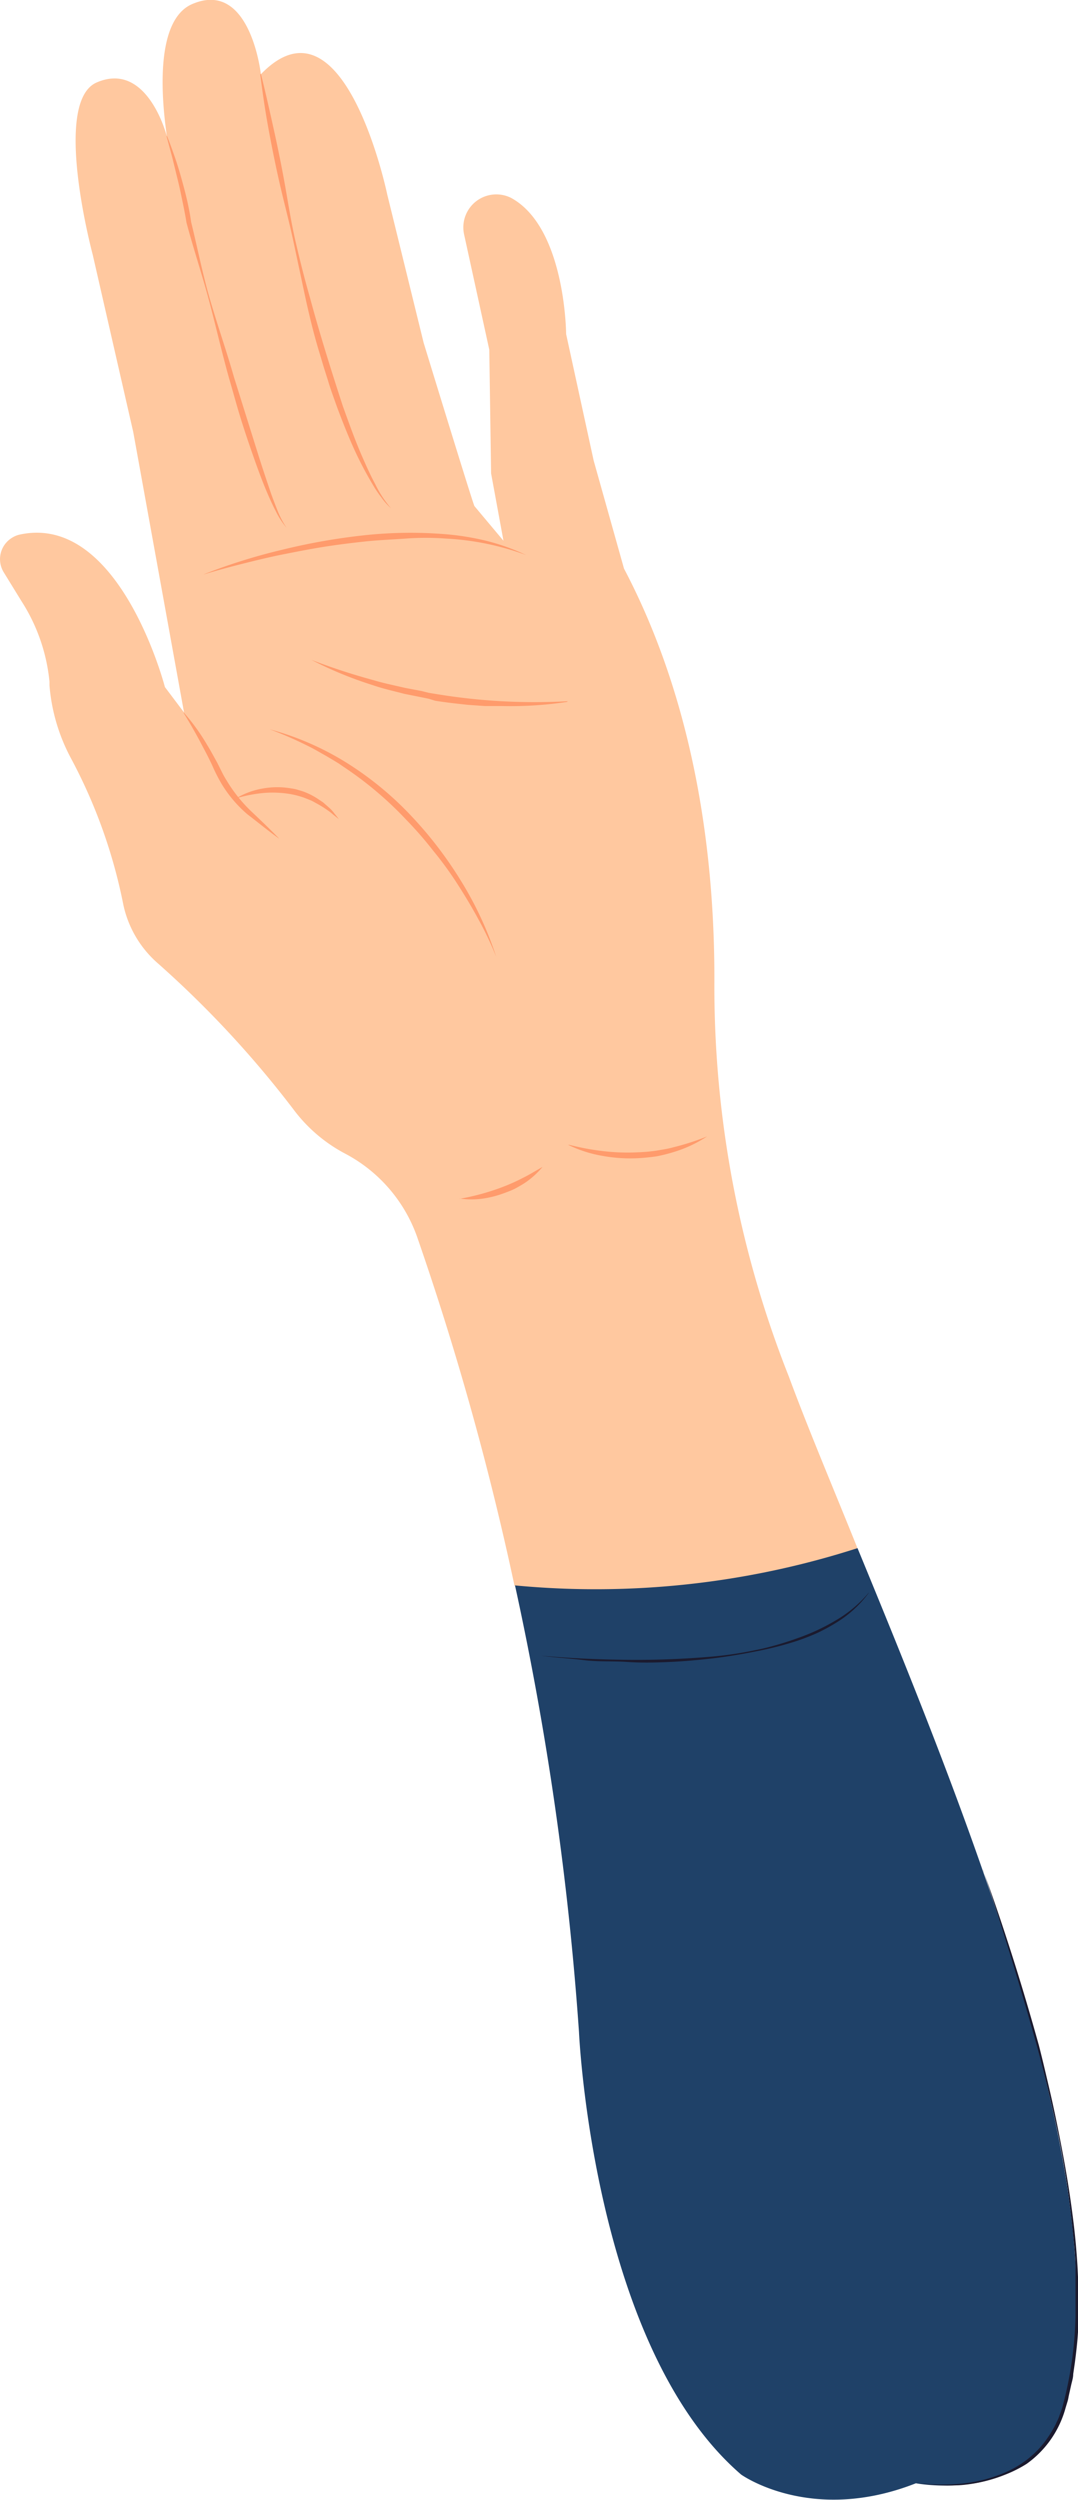 <svg xmlns="http://www.w3.org/2000/svg" xmlns:xlink="http://www.w3.org/1999/xlink" viewBox="0 0 65.37 151.55"><defs><style>.cls-1{fill:none;}.cls-2{opacity:0.4;}.cls-3{clip-path:url(#clip-path);}.cls-4{fill:#a65b3c;}.cls-5{fill:#ffc89f;}.cls-6{fill:#1f4168;}.cls-7{fill:#1b1a2e;}.cls-8{fill:#ff9b6c;}</style><clipPath id="clip-path"><rect class="cls-1" x="30.63" y="124.31" width="0.08" height="0.09"/></clipPath></defs><g id="Layer_2" data-name="Layer 2"><g id="Layer_1-2" data-name="Layer 1"><g id="Group_33435" data-name="Group 33435"><g id="Group_33432" data-name="Group 33432"><g id="Group_33431" data-name="Group 33431"><g id="Group_33406" data-name="Group 33406" class="cls-2"><g id="Group_33405" data-name="Group 33405"><g class="cls-3"><g id="Group_33404" data-name="Group 33404"><path id="Path_44183" data-name="Path 44183" class="cls-4" d="M30.63,124.4l.08-.09-.08.09"/></g></g></g></g><path id="Path_44250" data-name="Path 44250" class="cls-5" d="M52,93.85c-5.58,2.61-14.58,4.12-20.8,2.28A178,178,0,0,0,25.3,75a9.15,9.15,0,0,0-4.38-5.07,9.34,9.34,0,0,1-3.12-2.67,62.13,62.13,0,0,0-8.26-8.89,6.51,6.51,0,0,1-2.06-3.52A31.85,31.85,0,0,0,4.32,46,11.27,11.27,0,0,1,3,41.55l0-.23A11,11,0,0,0,1.3,36.44L.23,34.7a1.52,1.52,0,0,1,.5-2.1,1.46,1.46,0,0,1,.5-.2C7.28,31.13,10,41.65,10,41.65l1.16,1.54-3.08-17L5.62,15.43S3.14,6.19,5.86,5c3-1.3,4.19,3,4.25,3.24,0-.29-1.17-6.85,1.56-8,3.52-1.5,4.15,4.26,4.15,4.26,5.06-5.25,7.66,7.28,7.66,7.28l2.21,9s3,9.8,3.08,9.9,1.76,2.1,1.76,2.1l-.75-4.08-.11-7.5-1.53-7A2,2,0,0,1,31,12c3.3,1.81,3.33,8.25,3.33,8.25L36,27.92l1.84,6.55c4.49,8.53,5.51,18,5.48,25.12a64.19,64.19,0,0,0,4.52,23.87C49,86.6,50.49,90.11,52,93.86"/><path id="Path_44251" data-name="Path 44251" class="cls-6" d="M64.64,145.54c-1.63,6.45-9.1,5-9.1,5-6.37,2.51-10.6-.53-10.6-.53-9-7.76-9.83-26.82-9.83-26.82a187.31,187.31,0,0,0-3.88-27.08A51.8,51.8,0,0,0,52,93.85c7.07,17.15,15.8,39,12.61,51.69"/><path id="Path_44252" data-name="Path 44252" class="cls-7" d="M59.62,113.39c.64,1.74,1.23,3.5,1.79,5.26S62.5,122.2,63,124c.23.9.44,1.8.65,2.7s.4,1.81.58,2.72.35,1.82.5,2.73.28,1.84.39,2.76a41.11,41.11,0,0,1,.28,5.55c0,.93-.1,1.85-.22,2.77l-.1.69c0,.23-.08.46-.13.69s-.1.45-.15.68a2.09,2.09,0,0,1-.08.34l-.1.33a6.15,6.15,0,0,1-2.36,3.4A7.62,7.62,0,0,1,61,150a9.27,9.27,0,0,1-2.7.65,10.75,10.75,0,0,1-1.39,0,10.59,10.59,0,0,1-1.38-.15h0a11.58,11.58,0,0,0,2.76.06,8.82,8.82,0,0,0,2.67-.68,6.1,6.1,0,0,0,1.19-.68,5.71,5.71,0,0,0,1.42-1.48c.13-.19.25-.39.36-.59a3,3,0,0,0,.15-.31,2.92,2.92,0,0,0,.14-.31c.07-.22.17-.43.22-.65a22.93,22.93,0,0,0,.78-5.47c0-.92,0-1.85,0-2.77s-.12-1.85-.21-2.77q-.3-2.76-.85-5.48c-.38-1.82-.82-3.62-1.3-5.4-1-3.58-2.08-7.11-3.25-10.63Z"/><path id="Path_44253" data-name="Path 44253" class="cls-7" d="M52.67,96.58a6.93,6.93,0,0,1-1.93,1.77,11.59,11.59,0,0,1-1.15.63c-.4.18-.81.34-1.22.48a20.12,20.12,0,0,1-2.54.65q-1.28.26-2.58.42c-.87.1-1.74.18-2.61.22s-1.74.06-2.61,0-1.75,0-2.62-.11-1.74-.15-2.6-.27v0c1.74.16,3.48.23,5.22.25s3.48-.05,5.21-.2a22.3,22.3,0,0,0,2.58-.39c.43-.08.85-.19,1.27-.31s.83-.25,1.24-.4a12.54,12.54,0,0,0,2.35-1.09,7.57,7.57,0,0,0,2-1.68Z"/><path id="Path_44254" data-name="Path 44254" class="cls-8" d="M11.14,43.19a12.68,12.68,0,0,1,1.44,2c.21.34.4.7.6,1.06l.27.54a5.29,5.29,0,0,0,.29.52,9,9,0,0,0,1.47,1.85c.58.55,1.17,1.11,1.73,1.69-.66-.47-1.3-1-1.93-1.48a7.56,7.56,0,0,1-1.59-1.88,10.1,10.1,0,0,1-.55-1.09c-.17-.36-.35-.72-.54-1.07-.37-.71-.76-1.41-1.19-2.1"/><path id="Path_44255" data-name="Path 44255" class="cls-8" d="M10.13,8.25c.17.42.32.84.47,1.27s.28.86.4,1.29.24.87.34,1.31.19.89.25,1.34v0c.39,1.58.7,3.18,1.16,4.75s1,3.11,1.44,4.66l1.46,4.66c.24.77.5,1.54.76,2.31.13.38.28.76.43,1.14A5.45,5.45,0,0,0,17.38,32l0,0a4.9,4.9,0,0,1-.65-1c-.19-.36-.36-.74-.52-1.11-.32-.75-.6-1.52-.87-2.29s-.53-1.54-.77-2.32-.45-1.57-.68-2.35c-.44-1.57-.8-3.16-1.22-4.73s-.94-3.12-1.36-4.7h0c-.07-.44-.16-.88-.25-1.32s-.18-.87-.29-1.31l-.32-1.31L10.1,8.26Z"/><path id="Path_44256" data-name="Path 44256" class="cls-8" d="M15.83,4.51c.28,1.12.53,2.24.78,3.37s.48,2.26.68,3.39.38,2.28.64,3.4.54,2.24.86,3.35c.6,2.23,1.29,4.42,2,6.6.39,1.08.77,2.16,1.24,3.21.23.53.47,1.05.74,1.55a6.55,6.55,0,0,0,.94,1.43l0,0a3.6,3.6,0,0,1-.58-.65,7,7,0,0,1-.49-.72q-.45-.75-.84-1.53c-.5-1-.94-2.11-1.35-3.2-.19-.54-.4-1.09-.56-1.64l-.26-.82-.25-.84c-.34-1.1-.61-2.23-.86-3.36l-.72-3.38c-.24-1.13-.54-2.25-.8-3.37s-.49-2.26-.7-3.39-.38-2.28-.52-3.43Z"/><path id="Path_44257" data-name="Path 44257" class="cls-8" d="M14.31,48.4a4.71,4.71,0,0,1,1.63-.6,4.9,4.9,0,0,1,1.75,0,2.07,2.07,0,0,1,.43.1,3.45,3.45,0,0,1,.42.14,4.21,4.21,0,0,1,.78.42l.18.12.09.06.08.07L20,49a2.14,2.14,0,0,1,.28.32c.1.11.18.23.27.34l-.34-.27a2.91,2.91,0,0,0-.33-.26,6.46,6.46,0,0,0-.71-.44l-.18-.1a1.63,1.63,0,0,0-.19-.09l-.38-.15a5.54,5.54,0,0,0-.8-.21A6.54,6.54,0,0,0,16,48.07a8.54,8.54,0,0,0-1.66.32"/><path id="Path_44258" data-name="Path 44258" class="cls-8" d="M34.52,69.4a15.21,15.21,0,0,0,2.12.39,12.61,12.61,0,0,0,2.13.06,9.72,9.72,0,0,0,1.06-.1c.34-.06.7-.11,1-.2a14.83,14.83,0,0,0,2.05-.66,7.75,7.75,0,0,1-2,.94,9.85,9.85,0,0,1-1.07.27c-.36.05-.73.09-1.1.11a9.37,9.37,0,0,1-2.18-.14,7.66,7.66,0,0,1-2.08-.67"/><path id="Path_44259" data-name="Path 44259" class="cls-8" d="M27.84,72.68c.46-.08.9-.18,1.34-.3s.87-.26,1.29-.42a11.26,11.26,0,0,0,1.23-.55c.41-.2.79-.44,1.2-.67a5.14,5.14,0,0,1-1,.92c-.19.13-.4.25-.6.36s-.43.2-.65.28a6.34,6.34,0,0,1-1.36.36,5,5,0,0,1-1.4,0"/><path id="Path_44260" data-name="Path 44260" class="cls-8" d="M12.37,34.81a35.1,35.1,0,0,1,4.77-1.49,37.84,37.84,0,0,1,4.94-.87,26.2,26.2,0,0,1,5-.06,15.91,15.91,0,0,1,2.47.41,13.3,13.3,0,0,1,2.36.85,16.46,16.46,0,0,0-4.85-1c-.83-.06-1.66-.06-2.48,0s-1.65.09-2.48.18-1.64.19-2.46.32-1.63.29-2.44.45-1.63.36-2.43.56-1.61.42-2.41.66"/><path id="Path_44261" data-name="Path 44261" class="cls-8" d="M30.09,58A20.5,20.5,0,0,0,29,55.71c-.4-.74-.83-1.45-1.28-2.15s-.95-1.38-1.46-2a22.76,22.76,0,0,0-1.64-1.88,21.68,21.68,0,0,0-3.81-3.21l-.26-.18-.26-.16-.54-.32c-.36-.2-.72-.42-1.1-.6a22.49,22.49,0,0,0-2.3-1,17.28,17.28,0,0,1,4.62,2,19.81,19.81,0,0,1,3.92,3.2,24,24,0,0,1,3.07,4A21.32,21.32,0,0,1,30.09,58"/><path id="Path_44262" data-name="Path 44262" class="cls-8" d="M34.39,42.55a22.9,22.9,0,0,1-4,.25l-1,0-1-.07c-.66-.07-1.32-.14-2-.25L26,42.36l-.49-.1-1-.2c-.64-.17-1.29-.31-1.92-.53A23.13,23.13,0,0,1,18.88,40a38.39,38.39,0,0,0,3.76,1.23c.63.19,1.28.32,1.92.47l1,.19L26,42l.49.08a36.89,36.89,0,0,0,3.93.43,37.34,37.34,0,0,0,4,0"/></g></g></g></g></g></svg>